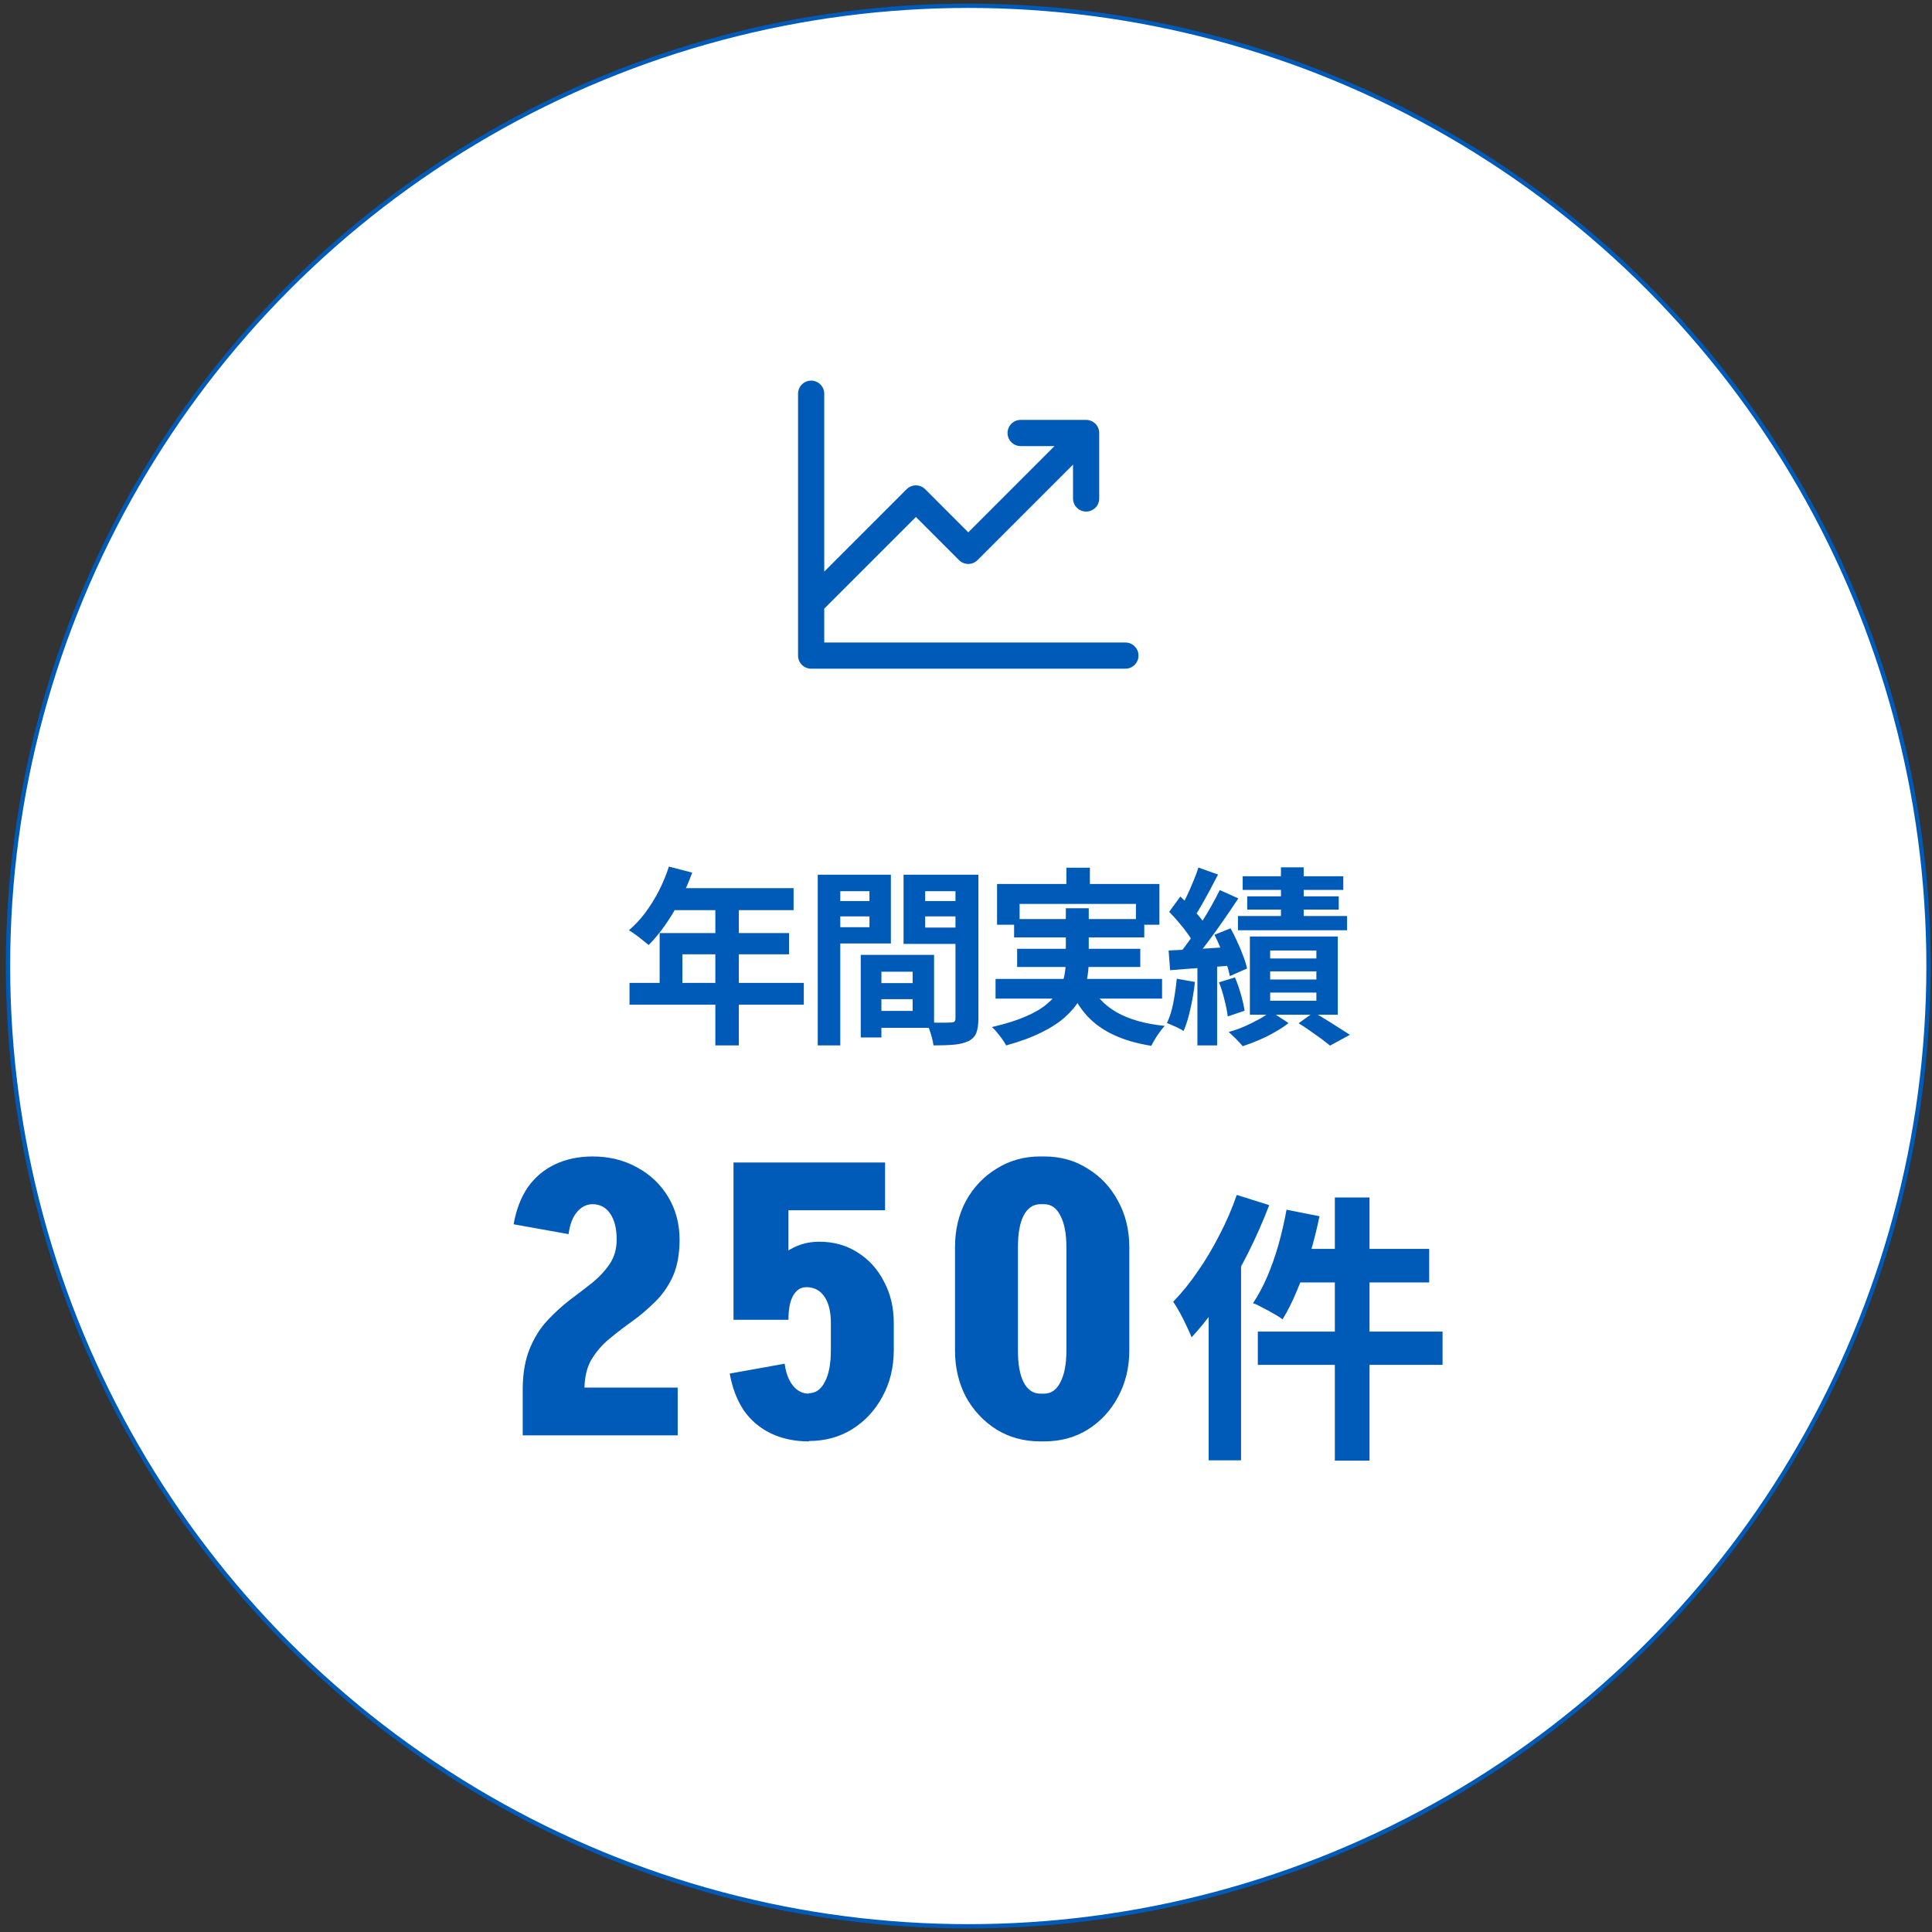<svg width="265" height="265" viewBox="0 0 265 265" fill="none" xmlns="http://www.w3.org/2000/svg">
<rect x="0" y="0" width="265" height="265" fill="#333333" stroke="none"/>
<circle cx="132.811" cy="132.507" r="131.712" fill="white" stroke="#005AB7" stroke-width="0.591"/>
<path d="M156.16 89.923C156.16 90.4 155.971 90.856 155.634 91.193C155.297 91.53 154.841 91.719 154.364 91.719H111.26C110.784 91.719 110.327 91.53 109.99 91.193C109.653 90.856 109.464 90.4 109.464 89.923V54.003C109.464 53.527 109.653 53.07 109.99 52.733C110.327 52.396 110.784 52.207 111.26 52.207C111.736 52.207 112.193 52.396 112.53 52.733C112.867 53.07 113.056 53.527 113.056 54.003V78.404L124.357 67.1C124.524 66.933 124.722 66.801 124.94 66.711C125.158 66.62 125.392 66.574 125.628 66.574C125.864 66.574 126.098 66.62 126.316 66.711C126.534 66.801 126.732 66.933 126.899 67.1L132.812 73.016L144.641 61.187H139.996C139.52 61.187 139.063 60.998 138.726 60.661C138.389 60.324 138.2 59.867 138.2 59.391C138.2 58.915 138.389 58.458 138.726 58.121C139.063 57.784 139.52 57.595 139.996 57.595H148.976C149.453 57.595 149.909 57.784 150.246 58.121C150.583 58.458 150.772 58.915 150.772 59.391V68.371C150.772 68.847 150.583 69.304 150.246 69.641C149.909 69.978 149.453 70.167 148.976 70.167C148.5 70.167 148.043 69.978 147.706 69.641C147.369 69.304 147.18 68.847 147.18 68.371V63.726L134.083 76.826C133.916 76.993 133.718 77.125 133.5 77.216C133.282 77.306 133.048 77.353 132.812 77.353C132.576 77.353 132.342 77.306 132.124 77.216C131.906 77.125 131.708 76.993 131.541 76.826L125.628 70.91L113.056 83.482V88.127H154.364C154.841 88.127 155.297 88.317 155.634 88.653C155.971 88.99 156.16 89.447 156.16 89.923Z" fill="#005AB7"/>
<path d="M91.752 118.863L94.948 119.694C94.481 120.976 93.926 122.232 93.285 123.462C92.662 124.692 91.977 125.836 91.233 126.892C90.505 127.932 89.751 128.841 88.972 129.621C88.764 129.448 88.495 129.231 88.166 128.971C87.837 128.694 87.499 128.434 87.153 128.192C86.824 127.949 86.529 127.75 86.269 127.594C87.066 126.918 87.811 126.121 88.504 125.203C89.197 124.268 89.821 123.263 90.375 122.189C90.929 121.098 91.388 119.989 91.752 118.863ZM92.324 121.825H108.851V124.84H90.817L92.324 121.825ZM90.479 127.984H108.227V130.894H93.597V136.351H90.479V127.984ZM86.347 134.818H110.254V137.806H86.347V134.818ZM98.119 123.384H101.341V143.393H98.119V123.384ZM119.545 134.844H126.639V137.053H119.545V134.844ZM119.363 130.972H128.12V140.977H119.363V138.664H125.183V133.285H119.363V130.972ZM118.063 130.972H120.896V142.302H118.063V130.972ZM113.724 123.592H120.22V125.697H113.724V123.592ZM125.781 123.592H132.33V125.697H125.781V123.592ZM131.056 119.98H134.201V139.703C134.201 140.535 134.105 141.193 133.915 141.678C133.724 142.163 133.369 142.536 132.849 142.796C132.312 143.056 131.654 143.22 130.874 143.289C130.112 143.359 129.168 143.393 128.042 143.393C128.007 143.082 127.938 142.735 127.834 142.354C127.73 141.973 127.609 141.583 127.47 141.185C127.332 140.803 127.184 140.474 127.028 140.197C127.496 140.232 127.955 140.258 128.406 140.275C128.873 140.275 129.289 140.275 129.653 140.275C130.034 140.258 130.294 140.249 130.433 140.249C130.675 140.249 130.84 140.206 130.926 140.119C131.013 140.033 131.056 139.877 131.056 139.651V119.98ZM113.958 119.98H122.195V129.413H113.958V127.178H119.259V122.241H113.958V119.98ZM132.719 119.98V122.241H126.899V127.23H132.719V129.465H123.936V119.98H132.719ZM112.165 119.98H115.257V143.393H112.165V119.98ZM146.271 119.019H149.494V123.15H146.271V119.019ZM136.761 121.253H159.03V126.84H155.808V123.982H139.853V126.84H136.761V121.253ZM139.099 126.061H156.952V128.581H139.099V126.061ZM136.553 134.272H159.394V136.975H136.553V134.272ZM139.515 130.141H156.406V132.635H139.515V130.141ZM149.442 134.818C150.221 136.533 151.46 137.876 153.158 138.846C154.855 139.816 157.056 140.44 159.758 140.717C159.446 141.046 159.108 141.479 158.745 142.016C158.398 142.553 158.121 143.03 157.913 143.445C155.938 143.134 154.232 142.64 152.794 141.964C151.356 141.306 150.135 140.44 149.13 139.366C148.142 138.274 147.32 136.958 146.661 135.416L149.442 134.818ZM146.193 124.58H149.338V131.804C149.338 132.705 149.242 133.605 149.052 134.506C148.879 135.407 148.55 136.282 148.064 137.131C147.597 137.962 146.93 138.759 146.064 139.522C145.215 140.284 144.132 140.985 142.815 141.626C141.499 142.285 139.896 142.874 138.008 143.393C137.887 143.151 137.713 142.874 137.488 142.562C137.28 142.267 137.046 141.964 136.787 141.652C136.544 141.341 136.302 141.081 136.059 140.873C137.861 140.457 139.368 139.989 140.581 139.47C141.811 138.95 142.789 138.387 143.517 137.78C144.262 137.174 144.825 136.542 145.206 135.884C145.587 135.208 145.847 134.532 145.986 133.857C146.124 133.164 146.193 132.462 146.193 131.752V124.58ZM175.701 118.967H178.819V127.282H175.701V118.967ZM170.452 120.188H184.25V122.059H170.452V120.188ZM171.075 122.943H183.627V124.762H171.075V122.943ZM169.802 125.645H184.77V127.594H169.802V125.645ZM174.22 133.233V134.35H180.56V133.233H174.22ZM174.22 136.143V137.261H180.56V136.143H174.22ZM174.22 130.374V131.466H180.56V130.374H174.22ZM171.439 128.452H183.497V139.184H171.439V128.452ZM178.118 140.353L180.196 138.872C180.768 139.184 181.357 139.53 181.963 139.911C182.587 140.292 183.176 140.665 183.731 141.029C184.285 141.375 184.761 141.678 185.16 141.938L182.431 143.419C182.119 143.16 181.721 142.848 181.236 142.484C180.751 142.137 180.24 141.774 179.703 141.393C179.166 141.011 178.637 140.665 178.118 140.353ZM174.324 138.742L176.74 140.327C176.221 140.743 175.606 141.15 174.895 141.548C174.185 141.964 173.44 142.337 172.661 142.666C171.898 142.995 171.162 143.272 170.452 143.497C170.227 143.22 169.923 142.891 169.542 142.51C169.178 142.146 168.841 141.826 168.529 141.548C169.239 141.358 169.958 141.107 170.686 140.795C171.413 140.466 172.098 140.128 172.738 139.781C173.379 139.418 173.908 139.071 174.324 138.742ZM164.371 118.993L167.074 119.954C166.727 120.63 166.363 121.323 165.982 122.033C165.601 122.726 165.229 123.402 164.865 124.06C164.501 124.701 164.154 125.264 163.825 125.749L161.746 124.891C162.058 124.354 162.379 123.748 162.708 123.072C163.037 122.397 163.349 121.695 163.643 120.968C163.955 120.24 164.198 119.582 164.371 118.993ZM167.307 122.085L169.854 123.228C169.213 124.199 168.52 125.221 167.775 126.295C167.03 127.369 166.285 128.4 165.54 129.387C164.795 130.374 164.085 131.241 163.41 131.986L161.617 130.998C162.102 130.409 162.604 129.751 163.124 129.023C163.661 128.278 164.18 127.507 164.683 126.71C165.203 125.896 165.688 125.091 166.138 124.294C166.589 123.497 166.978 122.761 167.307 122.085ZM160.369 125.073L161.902 122.969C162.335 123.384 162.786 123.835 163.254 124.32C163.721 124.805 164.154 125.29 164.553 125.775C164.951 126.26 165.246 126.71 165.436 127.126L163.773 129.491C163.583 129.075 163.297 128.607 162.916 128.088C162.552 127.568 162.145 127.048 161.694 126.529C161.244 125.992 160.802 125.506 160.369 125.073ZM166.58 128.218L168.789 127.334C169.118 127.923 169.43 128.547 169.724 129.205C170.036 129.863 170.304 130.513 170.53 131.154C170.772 131.778 170.945 132.341 171.049 132.843L168.685 133.883C168.598 133.38 168.442 132.809 168.217 132.168C168.009 131.509 167.758 130.842 167.463 130.167C167.186 129.474 166.892 128.824 166.58 128.218ZM160.291 130.374C161.452 130.323 162.821 130.253 164.397 130.167C165.974 130.063 167.576 129.959 169.204 129.855L169.256 132.401C167.715 132.54 166.173 132.661 164.631 132.765C163.106 132.869 161.729 132.973 160.499 133.077L160.291 130.374ZM167.204 134.74L169.386 134.064C169.698 134.775 169.975 135.563 170.218 136.429C170.46 137.295 170.625 138.032 170.712 138.638L168.399 139.418C168.33 138.777 168.182 138.023 167.957 137.157C167.749 136.273 167.498 135.468 167.204 134.74ZM161.409 134.246L163.903 134.688C163.765 135.935 163.557 137.165 163.28 138.378C163.02 139.573 162.708 140.587 162.344 141.418C162.171 141.297 161.946 141.167 161.669 141.029C161.391 140.89 161.105 140.76 160.811 140.639C160.516 140.5 160.265 140.396 160.057 140.327C160.439 139.548 160.733 138.612 160.941 137.521C161.149 136.429 161.305 135.338 161.409 134.246ZM164.241 131.778H166.944V143.393H164.241V131.778Z" fill="#005AB7"/>
<path d="M71.698 190.327C71.732 188.213 72.061 186.411 72.685 184.922C73.309 183.432 74.106 182.167 75.076 181.128C76.046 180.088 77.068 179.153 78.142 178.321C79.251 177.49 80.29 176.693 81.26 175.93C82.231 175.133 83.027 174.267 83.651 173.332C84.275 172.396 84.587 171.288 84.587 170.006C84.587 170.006 84.881 170.006 85.47 170.006C86.059 170.006 86.769 170.006 87.601 170.006C88.467 170.006 89.316 170.006 90.147 170.006C91.014 170.006 91.741 170.006 92.33 170.006C92.919 170.006 93.214 170.006 93.214 170.006C93.214 172.015 92.902 173.713 92.278 175.099C91.655 176.45 90.841 177.611 89.836 178.581C88.865 179.551 87.826 180.435 86.717 181.232C85.643 181.994 84.604 182.791 83.599 183.622C82.629 184.419 81.815 185.355 81.156 186.429C80.533 187.468 80.204 188.767 80.169 190.327H71.698ZM71.698 196.875V190.327H92.954V196.875H71.698ZM77.986 169.278L70.45 167.927C70.797 165.952 71.438 164.271 72.373 162.885C73.343 161.5 74.591 160.443 76.115 159.715C77.64 158.988 79.372 158.624 81.312 158.624V165.172C80.446 165.172 79.719 165.536 79.129 166.264C78.54 166.957 78.159 167.961 77.986 169.278ZM93.214 170.058H84.587C84.587 168.533 84.292 167.338 83.703 166.472C83.114 165.605 82.3 165.172 81.26 165.172V158.624C83.547 158.624 85.591 159.126 87.393 160.131C89.195 161.101 90.615 162.452 91.655 164.185C92.694 165.917 93.214 167.875 93.214 170.058ZM100.61 181.024V159.455H108.146V181.024H100.61ZM113.967 185.285V181.491H122.594V185.285H113.967ZM100.61 166.004V159.455H121.399V166.004H100.61ZM113.967 181.491C113.967 179.932 113.672 178.72 113.083 177.853C112.494 176.987 111.663 176.554 110.589 176.554L112.356 170.317C114.331 170.317 116.08 170.803 117.605 171.773C119.164 172.743 120.377 174.077 121.243 175.774C122.144 177.438 122.594 179.343 122.594 181.491H113.967ZM103.572 180.972C103.572 178.927 103.954 177.108 104.716 175.515C105.478 173.921 106.518 172.656 107.834 171.721C109.185 170.785 110.693 170.317 112.356 170.317L110.589 176.554C109.826 176.554 109.22 176.953 108.77 177.749C108.354 178.512 108.146 179.586 108.146 180.972H103.572ZM122.594 185.181C122.594 187.537 122.074 189.668 121.035 191.574C120.03 193.445 118.644 194.935 116.877 196.043C115.145 197.118 113.153 197.655 110.9 197.655V191.106C111.871 191.106 112.616 190.586 113.135 189.547C113.69 188.508 113.967 187.052 113.967 185.181H122.594ZM107.626 187.052C107.799 188.334 108.181 189.339 108.77 190.067C109.359 190.794 110.086 191.158 110.952 191.158V197.707C109.012 197.707 107.28 197.343 105.755 196.615C104.231 195.888 102.983 194.831 102.013 193.445C101.078 192.024 100.437 190.344 100.09 188.404L107.626 187.052ZM146.273 185.285V171.097H154.9V185.285H146.273ZM130.993 185.285V171.097H139.621V185.285H130.993ZM142.635 165.172V158.624H143.259V165.172H142.635ZM142.635 197.707V191.158H143.259V197.707H142.635ZM130.993 171.097C130.993 168.706 131.496 166.575 132.5 164.705C133.54 162.834 134.943 161.361 136.71 160.287C138.477 159.178 140.469 158.624 142.687 158.624V165.172C141.717 165.172 140.954 165.692 140.4 166.731C139.88 167.771 139.621 169.226 139.621 171.097H130.993ZM154.9 171.097H146.273C146.273 169.226 145.996 167.771 145.441 166.731C144.922 165.692 144.177 165.172 143.207 165.172V158.624C145.459 158.624 147.451 159.178 149.183 160.287C150.95 161.361 152.336 162.834 153.341 164.705C154.38 166.575 154.9 168.706 154.9 171.097ZM130.993 185.233H139.621C139.621 187.104 139.88 188.56 140.4 189.599C140.954 190.638 141.717 191.158 142.687 191.158V197.707C140.469 197.707 138.477 197.17 136.71 196.095C134.943 194.987 133.54 193.497 132.5 191.626C131.496 189.72 130.993 187.589 130.993 185.233ZM154.9 185.233C154.9 187.589 154.38 189.72 153.341 191.626C152.336 193.497 150.95 194.987 149.183 196.095C147.451 197.17 145.459 197.707 143.207 197.707V191.158C144.177 191.158 144.922 190.638 145.441 189.599C145.996 188.56 146.273 187.104 146.273 185.233H154.9ZM183.092 164.25H187.847V200.344H183.092V164.25ZM176.465 165.926L180.987 166.822C180.623 168.589 180.181 170.343 179.661 172.084C179.142 173.826 178.557 175.463 177.907 176.996C177.284 178.503 176.621 179.828 175.92 180.972C175.634 180.738 175.231 180.478 174.711 180.192C174.217 179.906 173.711 179.633 173.191 179.374C172.697 179.088 172.256 178.88 171.866 178.75C172.567 177.71 173.217 176.502 173.815 175.125C174.412 173.722 174.932 172.24 175.374 170.681C175.816 169.096 176.179 167.511 176.465 165.926ZM177.985 171.305H196.033V175.904H176.816L177.985 171.305ZM172.528 182.648H197.865V187.208H172.528V182.648ZM169.644 163.899L174.088 165.302C173.256 167.485 172.281 169.694 171.164 171.929C170.047 174.137 168.825 176.229 167.5 178.204C166.201 180.179 164.85 181.92 163.446 183.427C163.29 183.038 163.07 182.544 162.784 181.946C162.498 181.322 162.186 180.699 161.848 180.075C161.51 179.451 161.199 178.945 160.913 178.555C162.082 177.36 163.199 175.982 164.265 174.423C165.356 172.864 166.357 171.188 167.266 169.395C168.202 167.602 168.994 165.77 169.644 163.899ZM165.785 174.696L170.229 170.252V170.291V200.305H165.785V174.696Z" fill="#005AB7"/>
</svg>
